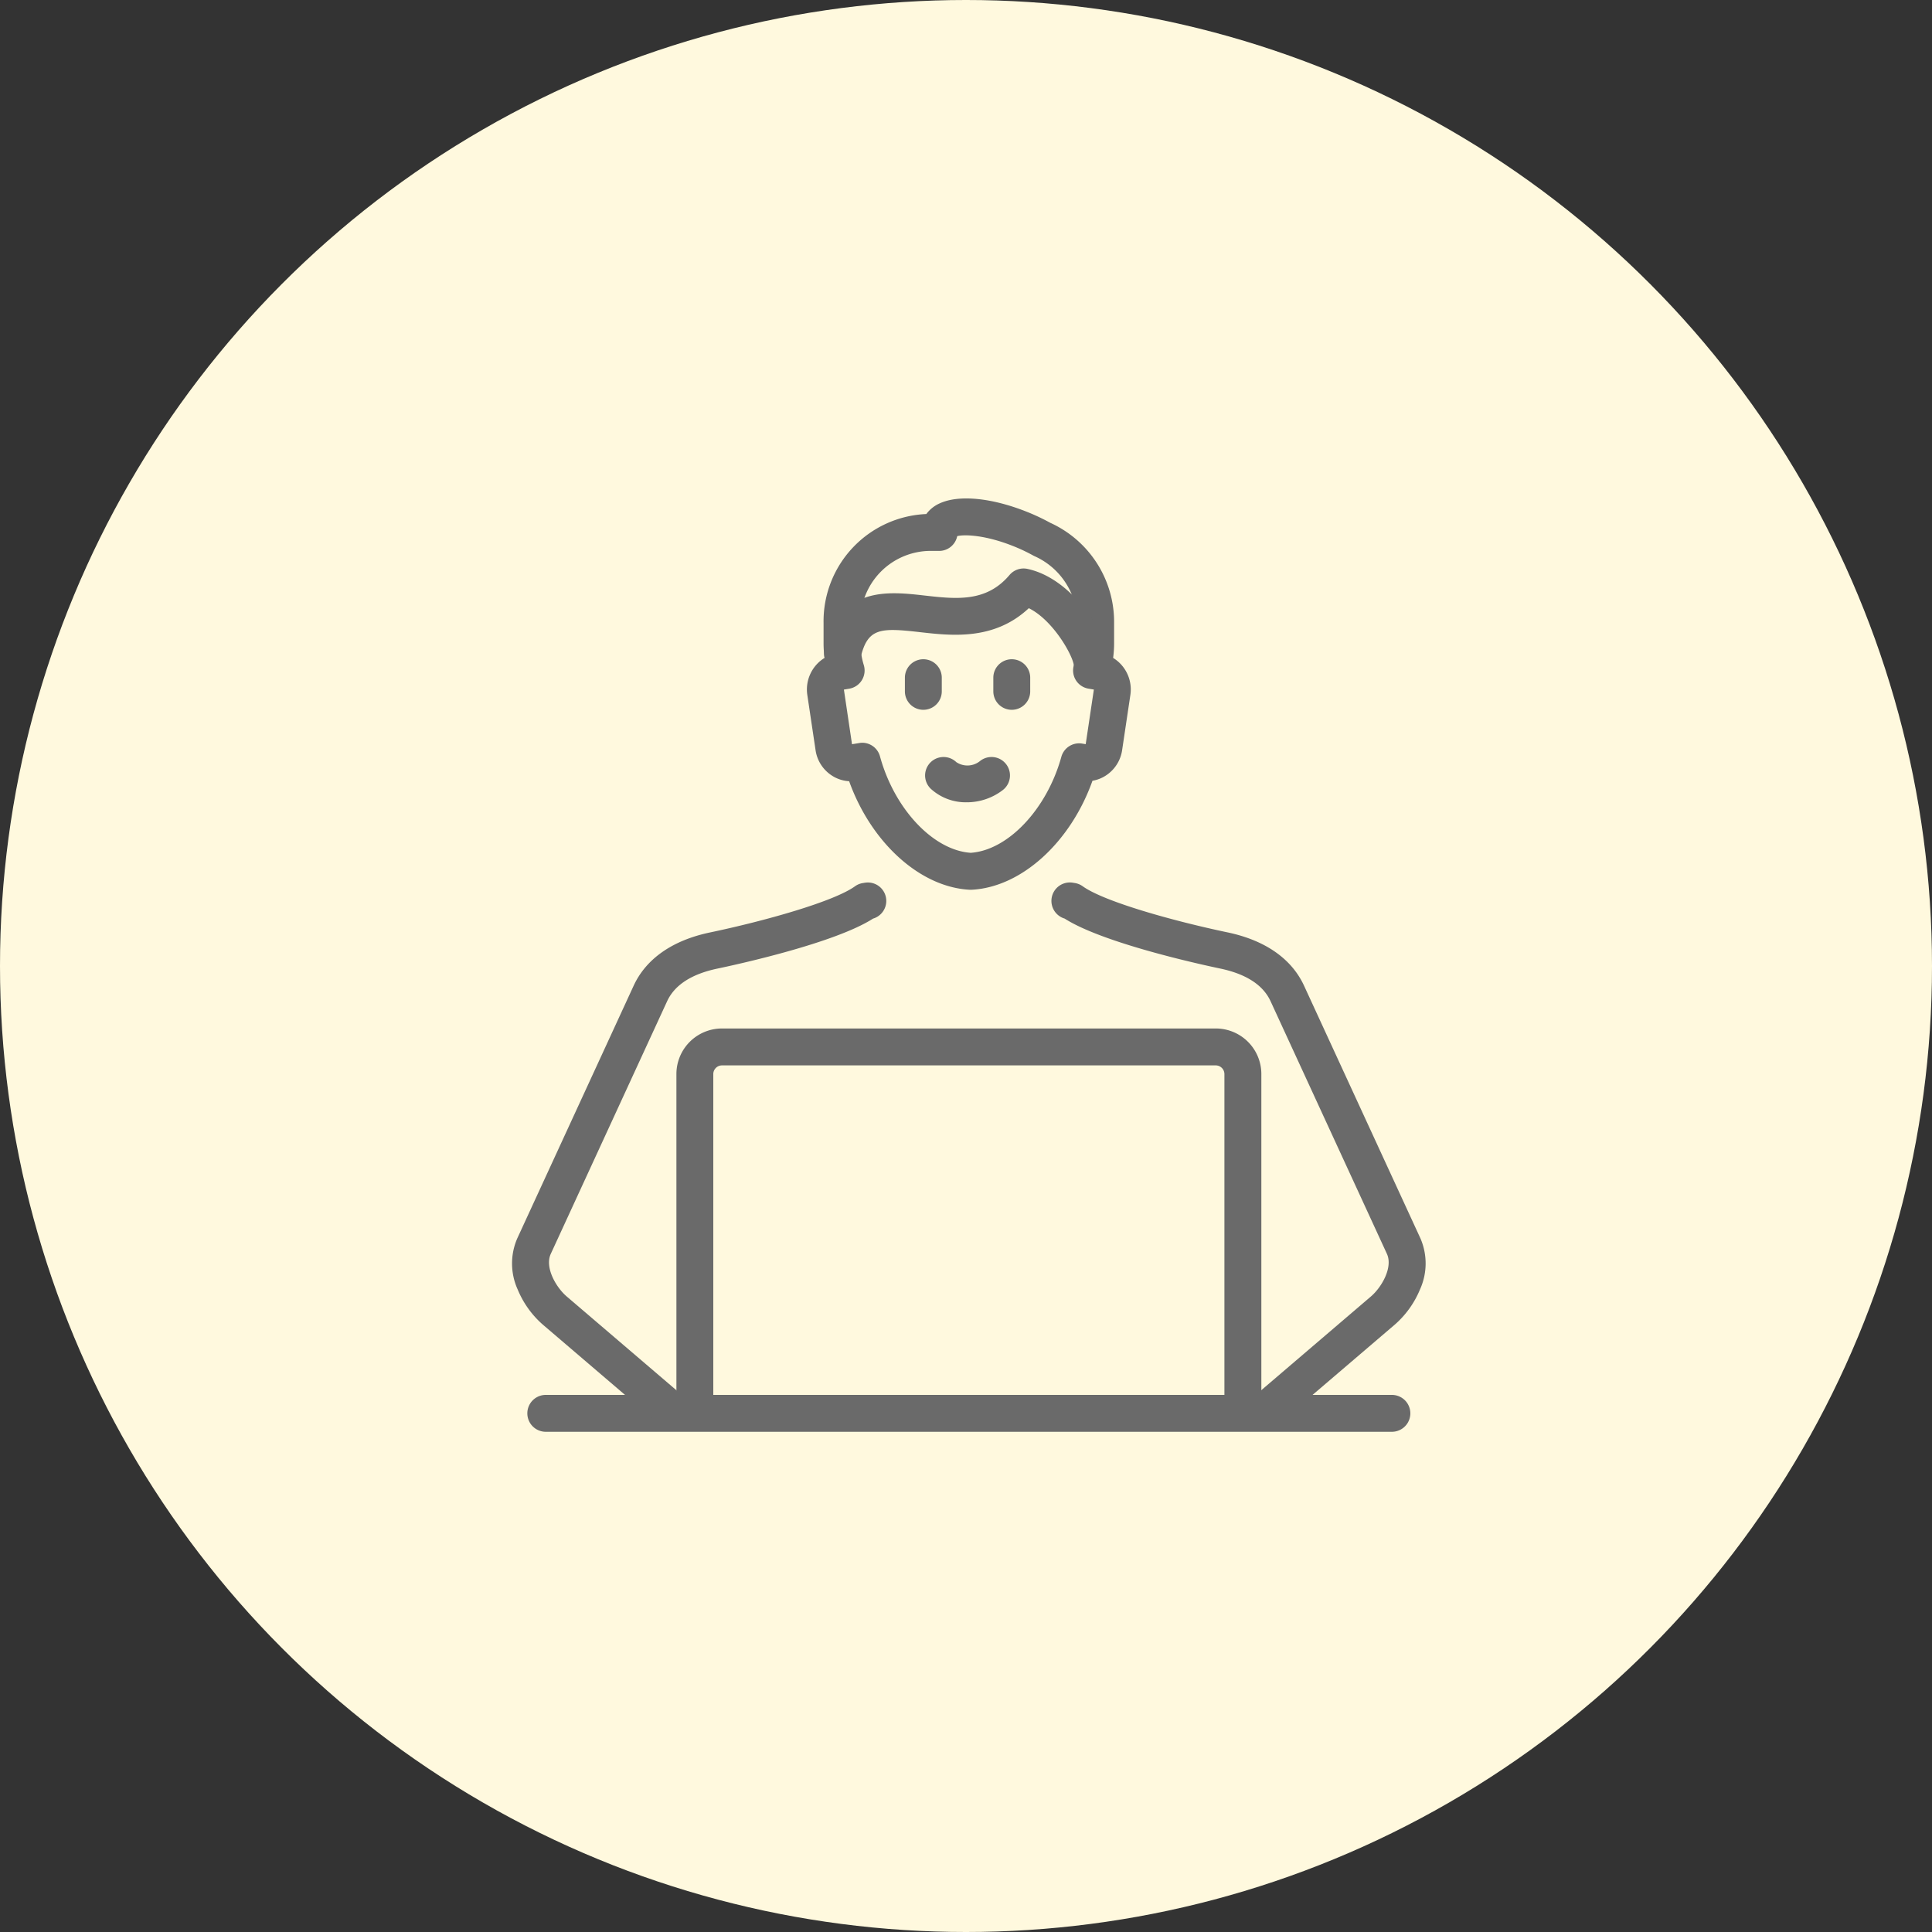 <svg xmlns="http://www.w3.org/2000/svg" width="220" height="220" viewBox="0 0 220 220">
  <rect x="0" y="0" width="220" height="220" fill="#333333" stroke="none"/>
  <defs>
    <style>
      .cls-1 {
        fill: #fff9de;
      }

      .cls-2 {
        fill: #6a6a6a;
      }
    </style>
  </defs>
  <g id="グループ_146" data-name="グループ 146" transform="translate(-390 -853)">
    <circle id="楕円形_4" data-name="楕円形 4" class="cls-1" cx="110" cy="110" r="110" transform="translate(390 853)"/>
    <g id="グループ_142" data-name="グループ 142" transform="translate(448.308 909.757)">
      <path id="パス_111" data-name="パス 111" class="cls-2" d="M3293.708,591.267a2.1,2.1,0,0,1-2.1-2.1V552.409a.994.994,0,0,0-.981-.981h-56.24a.994.994,0,0,0-.981.981v36.758a2.1,2.1,0,0,1-4.2,0V552.409a5.19,5.19,0,0,1,5.184-5.184h56.24a5.19,5.19,0,0,1,5.184,5.184v36.758A2.1,2.1,0,0,1,3293.708,591.267Z" transform="translate(-3210.49 -486.867)"/>
      <path id="パス_112" data-name="パス 112" class="cls-2" d="M3297.371,390.718l-.106,0c-5.672-.288-11.239-5.381-13.739-12.359a4.021,4.021,0,0,1-2.16-.777,4.153,4.153,0,0,1-1.664-2.763l-.938-6.281a4.218,4.218,0,0,1,1.962-4.22,12.764,12.764,0,0,1-.112-1.686v-2.313a12.218,12.218,0,0,1,11.7-12.385,3.826,3.826,0,0,1,1.563-1.232c2.166-.975,5.826-.623,9.793.94a24.151,24.151,0,0,1,2.763,1.293,12.4,12.4,0,0,1,7.265,11.383v2.313a12.8,12.8,0,0,1-.111,1.686,4.217,4.217,0,0,1,1.963,4.219l-.938,6.281a4.157,4.157,0,0,1-1.665,2.764,4.041,4.041,0,0,1-1.713.727c-2.492,7-8.079,12.12-13.756,12.409Zm-12.359-16.74a2.1,2.1,0,0,1,2.025,1.547c1.641,6,6.069,10.7,10.334,10.986,4.244-.289,8.666-4.961,10.318-10.926a2.1,2.1,0,0,1,2.363-1.513l.412.067.929-6.219-.6-.1a2.1,2.1,0,0,1-1.672-2.693,8.488,8.488,0,0,0,.373-2.5v-2.313a8.2,8.2,0,0,0-4.836-7.572c-.062-.027-.124-.057-.183-.091a19.8,19.8,0,0,0-2.349-1.1c-3.073-1.212-5.426-1.318-6.293-1.1a2.1,2.1,0,0,1-2.059,1.683H3292.6a8,8,0,0,0-7.781,8.186v2.313a8.507,8.507,0,0,0,.375,2.5,2.1,2.1,0,0,1-1.673,2.692l-.591.1.923,6.221.823-.134A2.131,2.131,0,0,1,3285.011,373.978Zm10.861-24.082h0Z" transform="translate(-3245.141 -346.157)"/>
      <path id="パス_113" data-name="パス 113" class="cls-2" d="M3271.114,690.413h-96.349a2.1,2.1,0,0,1,0-4.2h96.349a2.1,2.1,0,1,1,0,4.2Z" transform="translate(-3170.924 -584.13)"/>
      <path id="パス_114" data-name="パス 114" class="cls-2" d="M3184.273,553.407a2.093,2.093,0,0,1-1.365-.5l-12.534-10.716a10.773,10.773,0,0,1-2.859-3.993,7.165,7.165,0,0,1-.053-5.82l13.249-28.766c1.417-3.079,4.424-5.18,8.695-6.076,6.261-1.312,14.1-3.516,16.511-5.255a2.1,2.1,0,0,1,.894-.37l.215-.035a2.1,2.1,0,0,1,.951,4.084c-4.354,2.792-15.464,5.218-17.708,5.688-2.958.62-4.889,1.872-5.74,3.721l-13.248,28.766c-.712,1.545.6,3.816,1.825,4.86l12.535,10.717a2.1,2.1,0,0,1-1.366,3.7Z" transform="translate(-3166.871 -448.112)"/>
      <path id="パス_115" data-name="パス 115" class="cls-2" d="M3396.727,553.409a2.1,2.1,0,0,1-1.366-3.7l12.534-10.716c1.223-1.045,2.537-3.315,1.825-4.861l-13.248-28.765c-.851-1.849-2.782-3.1-5.74-3.721-2.244-.47-13.353-2.9-17.708-5.688a2.1,2.1,0,0,1,.949-4.084l.215.035a2.1,2.1,0,0,1,.895.37c2.412,1.738,10.25,3.942,16.511,5.254,4.271.9,7.278,3,8.695,6.076l13.249,28.765a7.165,7.165,0,0,1-.053,5.82,10.769,10.769,0,0,1-2.859,3.993L3398.092,552.9A2.093,2.093,0,0,1,3396.727,553.409Z" transform="translate(-3310.099 -448.114)"/>
      <path id="パス_116" data-name="パス 116" class="cls-2" d="M3317.987,412.909a2.1,2.1,0,0,1-2.1-2.1v-1.558a2.1,2.1,0,0,1,4.2,0v1.558A2.1,2.1,0,0,1,3317.987,412.909Z" transform="translate(-3271.153 -388.839)"/>
      <path id="パス_117" data-name="パス 117" class="cls-2" d="M3351.532,412.909a2.1,2.1,0,0,1-2.1-2.1v-1.558a2.1,2.1,0,0,1,4.2,0v1.558A2.1,2.1,0,0,1,3351.532,412.909Z" transform="translate(-3294.628 -388.839)"/>
      <path id="パス_118" data-name="パス 118" class="cls-2" d="M3328.29,449.4a5.893,5.893,0,0,1-4.085-1.536,2.1,2.1,0,1,1,2.9-3.04,2.279,2.279,0,0,0,2.714-.13,2.1,2.1,0,0,1,2.6,3.3A6.705,6.705,0,0,1,3328.29,449.4Z" transform="translate(-3276.52 -414.799)"/>
      <path id="パス_119" data-name="パス 119" class="cls-2" d="M3315.744,385.4a2.1,2.1,0,0,1-2.066-1.73c-.234-1.3-2.446-5.12-5.116-6.429-3.936,3.689-8.77,3.139-12.376,2.73-4.514-.513-5.981-.512-6.781,2.92a2.1,2.1,0,0,1-4.093-.955c1.688-7.239,7.272-6.6,11.349-6.141,3.63.412,7.059.8,9.7-2.329a2.1,2.1,0,0,1,2.046-.7c5.1,1.091,8.894,7.285,9.411,10.161a2.1,2.1,0,0,1-2.071,2.473Z" transform="translate(-3249.718 -364.742)"/>
    </g>
  </g>
</svg>
